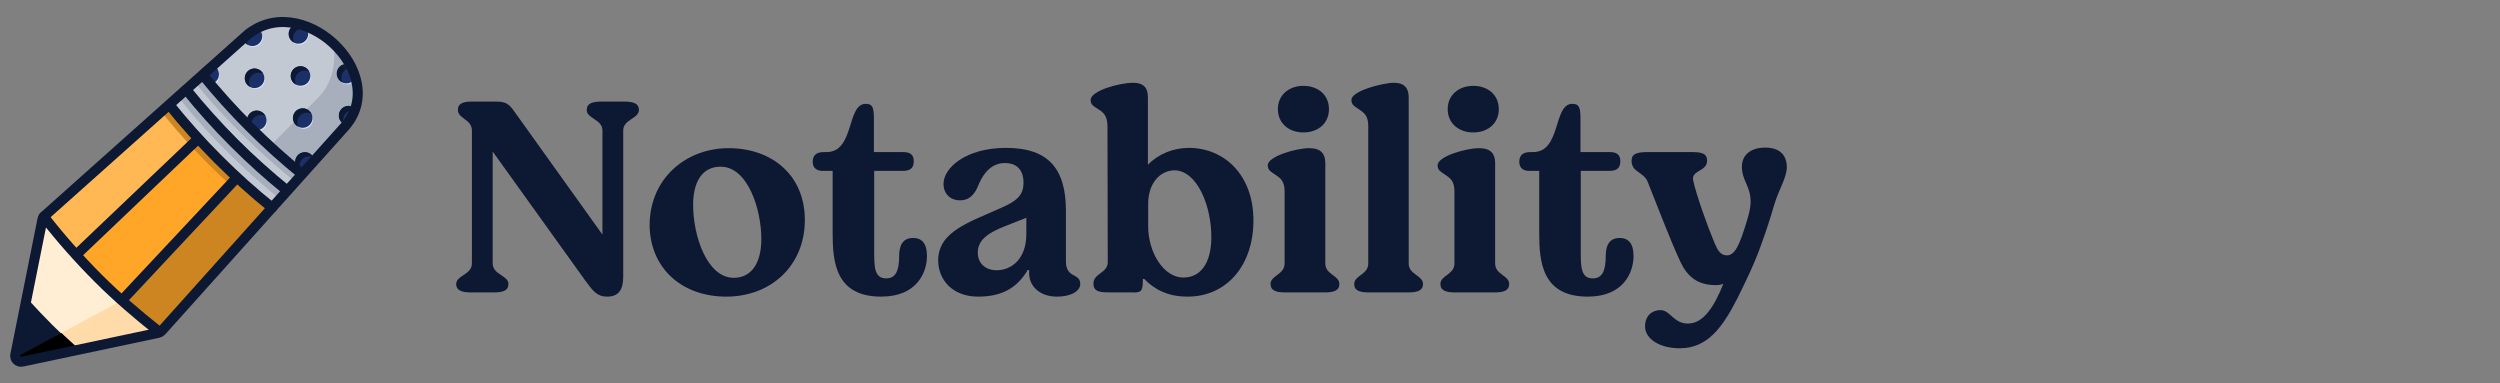 <svg width="326" height="50" viewBox="0 0 326 50" fill="none" xmlns="http://www.w3.org/2000/svg">
<rect x="0" y="0" width="326" height="50" fill="#808080" stroke="none"/>
<path d="M84.709 29.311C84.746 23.346 89.358 19.32 95.032 19.32C100.559 19.32 104.952 22.76 104.952 28.689C104.952 34.618 100.559 38.68 94.702 38.68C88.955 38.68 84.746 35.02 84.709 29.311ZM99.278 31.178C99.278 27.225 97.484 21.735 93.97 21.735C91.591 21.735 90.383 23.675 90.383 26.713C90.383 30.739 92.177 36.228 95.691 36.228C97.997 36.228 99.278 34.288 99.278 31.178Z" fill="#0D1833"/>
<path d="M122.34 33.959C122.34 30.19 126.403 28.982 130.357 27.189C132.809 26.164 133.468 25.322 133.468 23.785C133.468 22.431 132.809 21.26 131.053 21.26C129.442 21.26 128.381 22.358 127.685 23.895C127.136 25.395 126.403 26.127 125.159 26.127C124.024 26.127 123.035 25.359 123.035 23.968C123.035 21.919 125.89 19.284 131.198 19.284C136.872 19.284 138.959 22.175 138.995 27.372V34.069C138.995 36.375 140.863 35.533 140.863 37.033C140.863 37.948 139.691 38.68 137.825 38.68C135.555 38.68 134.2 37.29 134.2 35.643V35.204H134.017C132.663 37.473 130.76 38.68 127.539 38.68C124.134 38.68 122.34 36.411 122.34 33.959ZM133.834 30.519V28.396L131.053 29.494C128.6 30.446 127.502 31.434 127.502 32.934C127.502 34.362 128.526 35.24 129.954 35.24C131.931 35.24 133.834 33.74 133.834 30.519Z" fill="#0D1833"/>
<path d="M214.515 42.559C214.515 41.169 215.43 40.437 216.527 40.437C217.808 40.437 218.212 42.193 220.115 42.193C222.129 42.193 223.556 39.961 224.727 36.996C224.471 37.106 224.214 37.179 223.739 37.179C221.359 37.179 220.042 36.082 219.127 34.142C217.772 31.251 216.198 27.042 214.844 23.675C214.294 22.394 212.757 22.467 212.757 20.967C212.757 20.052 213.453 19.832 214.844 19.832H220.737C222.274 19.832 222.604 20.235 222.604 20.967C222.604 22.358 220.591 22.174 220.774 23.455C221.212 25.468 222.567 29.274 223.592 31.727C223.958 32.568 224.324 33.3 225.167 33.3C226.008 33.3 226.52 32.532 227.18 30.702C227.729 29.091 228.277 27.444 228.277 26.383C228.314 24.261 227.143 23.602 227.143 21.735C227.143 20.162 228.351 19.247 230.181 19.247C232.048 19.247 233 20.198 233 21.808C233 23.126 231.975 24.7 231.389 26.603C230.803 28.616 230.328 30.043 229.669 31.873C228.79 34.398 227.582 36.813 226.557 38.9C224.58 42.779 222.604 45.414 219.053 45.414C216.308 45.414 214.515 44.133 214.515 42.559Z" fill="#0D1833"/>
<path d="M200.714 30.409V22.284H199.396C198.664 22.284 198.115 21.918 198.115 21.113C198.115 20.089 198.774 19.832 199.579 19.832H199.908C203.606 19.832 202.508 13.538 205.033 13.538C205.948 13.538 206.095 14.087 206.095 15.477V19.832H209.901C210.707 19.832 211.292 20.089 211.292 21.003C211.292 21.918 210.854 22.284 209.828 22.284H206.131V32.495C206.131 34.728 206.095 36.301 207.705 36.301C208.913 36.301 209.389 35.35 209.389 33.373C209.389 31.983 209.865 31.031 211.22 31.031C212.354 31.031 213.013 31.763 213.013 33.373C213.013 35.496 211.732 38.68 207.046 38.68C201.08 38.68 200.714 34.142 200.714 30.409Z" fill="#0D1833"/>
<path d="M108.577 30.409V22.284H107.259C106.526 22.284 105.977 21.918 105.977 21.113C105.977 20.089 106.636 19.832 107.442 19.832H107.771C111.468 19.832 110.37 13.538 112.896 13.538C113.811 13.538 113.957 14.087 113.957 15.477V19.832H117.764C118.57 19.832 119.155 20.089 119.155 21.003C119.155 21.918 118.716 22.284 117.691 22.284H113.994V32.495C113.994 34.728 113.957 36.301 115.568 36.301C116.776 36.301 117.251 35.35 117.251 33.373C117.251 31.983 117.728 31.031 119.082 31.031C120.217 31.031 120.876 31.763 120.876 33.373C120.876 35.496 119.595 38.68 114.909 38.68C108.943 38.68 108.577 34.142 108.577 30.409Z" fill="#0D1833"/>
<path d="M76.326 36.594L64.246 19.76V34.362C64.246 35.826 66.296 35.899 66.296 37.034C66.296 37.912 65.564 38.132 64.356 38.132H61.427C60.293 38.132 59.488 37.912 59.488 37.034C59.488 35.899 61.537 35.826 61.537 34.362V17.015C61.537 15.551 59.707 15.478 59.707 14.343C59.707 13.465 60.439 13.245 61.537 13.245H64.685C65.893 13.245 66.369 13.501 67.138 14.636L78.558 30.592V17.015C78.558 15.551 76.509 15.478 76.509 14.343C76.509 13.465 77.277 13.245 78.449 13.245H81.341C82.548 13.245 83.317 13.465 83.317 14.343C83.317 15.478 81.267 15.551 81.267 17.015V36.119C81.267 37.839 80.609 38.681 79.181 38.681C77.863 38.681 77.351 37.985 76.326 36.594Z" fill="#0D1833"/>
<path d="M187.829 37.033C187.829 35.899 189.659 35.826 189.659 34.362V24.993C189.659 23.895 189.329 23.419 188.78 23.016C187.939 22.394 187.463 22.285 187.463 21.553C187.463 20.381 191.196 19.32 192.843 19.32C194.417 19.32 194.93 20.052 194.966 21.187V34.362C194.966 35.826 196.796 35.899 196.796 37.033C196.796 37.912 196.028 38.131 194.894 38.131H189.732C188.597 38.131 187.829 37.912 187.829 37.033ZM188.78 14.233C188.78 12.367 190.245 11.195 192.111 11.195C194.015 11.195 195.443 12.367 195.443 14.233C195.443 16.099 194.015 17.271 192.111 17.271C190.245 17.271 188.78 16.099 188.78 14.233Z" fill="#0D1833"/>
<path d="M165.682 37.033C165.682 35.899 167.512 35.826 167.512 34.362V24.993C167.512 23.895 167.184 23.419 166.635 23.016C165.793 22.394 165.316 22.285 165.316 21.553C165.316 20.381 169.05 19.32 170.697 19.32C172.271 19.32 172.784 20.052 172.82 21.187V34.362C172.82 35.826 174.651 35.899 174.651 37.033C174.651 37.912 173.882 38.131 172.747 38.131H167.586C166.452 38.131 165.682 37.912 165.682 37.033ZM166.635 14.233C166.635 12.367 168.099 11.195 169.965 11.195C171.869 11.195 173.296 12.367 173.296 14.233C173.296 16.099 171.869 17.271 169.965 17.271C168.099 17.271 166.635 16.099 166.635 14.233Z" fill="#0D1833"/>
<path d="M176.59 37.033C176.59 35.899 178.421 35.826 178.421 34.362V16.466C178.421 15.367 178.092 14.892 177.543 14.489C176.7 13.867 176.224 13.757 176.224 13.025C176.224 11.854 180.324 10.793 181.789 10.793C183.143 10.793 183.693 11.525 183.693 12.659V34.362C183.693 35.826 185.559 35.899 185.559 37.033C185.559 37.912 184.791 38.131 183.619 38.131H178.494C177.323 38.131 176.59 37.912 176.59 37.033Z" fill="#0D1833"/>
<path d="M149.209 36.375H149.026V36.814C148.989 38.095 148.66 38.168 147.562 38.131H144.964C143.609 38.131 142.583 38.131 142.583 36.997C142.583 35.606 144.451 35.643 144.451 34.179L144.415 16.502C144.415 15.404 144.085 14.855 143.536 14.453C142.694 13.867 142.218 13.757 142.218 13.025C142.218 11.854 145.915 10.793 147.781 10.793C149.136 10.793 149.685 11.488 149.685 12.623V21.479C151.04 20.089 152.98 19.284 155.029 19.284C159.569 19.284 163.448 22.724 163.448 28.762C163.448 34.471 160.081 38.68 154.846 38.68C152.174 38.68 150.453 37.656 149.209 36.375ZM157.958 31.031C157.994 26.823 156.091 22.248 153.163 22.211C151.368 22.211 149.721 23.785 149.721 26.603V29.494C149.721 32.971 151.772 36.192 154.297 36.192C156.493 36.192 157.922 34.435 157.958 31.031Z" fill="#0D1833"/>
<path d="M22.488 13.525C22.488 13.525 22.716 13.022 22.602 13.158C22.488 13.294 30.699 23.298 35.952 26.506L39.682 22.777C39.682 22.777 28.843 14.547 26.486 9.835L22.488 13.525L22.602 13.158L22.488 13.525Z" fill="#C3C9D3"/>
<path d="M26.485 9.835C26.485 9.835 34.861 20.185 39.556 22.902L45.86 15.184C45.86 15.184 47.66 9.503 43.45 5.639C39.24 1.775 35.025 2.573 32.531 4.334C30.036 6.095 26.485 9.835 26.485 9.835Z" fill="#C3C9D3"/>
<path d="M43.449 5.639C43.449 5.639 44.398 9.82 41.485 12.733C38.571 15.646 35.199 19.055 35.199 19.055L39.681 22.777L45.727 15.694C45.727 15.694 48.091 9.201 43.449 5.639Z" fill="#A7AFBC"/>
<path d="M6.855 29.098L6.045 28.239L22.488 13.525" fill="#A7AFBC"/>
<path d="M26.234 10.584C26.234 10.584 30.868 16.704 38.962 23.31L39.559 22.714C39.559 22.714 28.227 11.63 26.712 9.801L26.234 10.584Z" fill="#D9E4FF"/>
<path d="M24.268 12.49C24.268 12.49 28.903 18.61 36.997 25.216L37.593 24.619C37.593 24.619 26.262 13.535 24.747 11.707L24.268 12.49Z" fill="#D9E4FF"/>
<path d="M23.605 13.098C23.605 13.098 28.239 19.218 36.333 25.824L37.21 24.947C37.21 24.947 28.904 17.955 24.383 12.015L24.083 12.315L23.605 13.098Z" fill="#A7AFBC"/>
<path d="M25.411 10.698C25.411 10.698 30.046 16.818 38.14 23.424L39.017 22.547C39.017 22.547 30.71 15.555 26.19 9.615L25.89 9.915L25.411 10.698Z" fill="#A7AFBC"/>
<mask id="mask0_545_2153" style="mask-type:luminance" maskUnits="userSpaceOnUse" x="26" y="2" width="21" height="21">
<path d="M26.486 9.835C26.486 9.835 34.861 20.185 39.556 22.903L45.86 15.184C45.86 15.184 47.66 9.504 43.45 5.639C39.24 1.775 35.025 2.573 32.531 4.334C30.037 6.095 26.486 9.835 26.486 9.835Z" fill="white"/>
</mask>
<g mask="url(#mask0_545_2153)">
<path d="M34.194 10.832C34.538 10.281 34.37 9.556 33.818 9.213C33.267 8.869 32.542 9.037 32.198 9.588C31.855 10.139 32.023 10.864 32.574 11.208C33.125 11.552 33.851 11.383 34.194 10.832Z" fill="#1A3066"/>
<path d="M40.186 10.525C40.529 9.974 40.361 9.248 39.81 8.905C39.259 8.561 38.533 8.73 38.19 9.281C37.846 9.832 38.015 10.557 38.566 10.9C39.117 11.244 39.842 11.076 40.186 10.525Z" fill="#1A3066"/>
<path d="M28.269 10.325C28.613 9.774 28.444 9.049 27.893 8.705C27.342 8.362 26.617 8.53 26.273 9.081C25.93 9.632 26.098 10.357 26.649 10.701C27.2 11.044 27.925 10.876 28.269 10.325Z" fill="#1A3066"/>
<path d="M39.904 5.04C40.248 4.489 40.079 3.764 39.528 3.421C38.977 3.077 38.252 3.245 37.908 3.796C37.565 4.347 37.733 5.073 38.284 5.416C38.835 5.76 39.561 5.591 39.904 5.04Z" fill="#1A3066"/>
<path d="M34.476 16.316C34.82 15.765 34.651 15.04 34.1 14.697C33.549 14.353 32.824 14.521 32.48 15.072C32.137 15.623 32.305 16.349 32.856 16.692C33.407 17.036 34.133 16.867 34.476 16.316Z" fill="#1A3066"/>
<path d="M40.467 16.009C40.811 15.458 40.642 14.733 40.091 14.39C39.54 14.046 38.815 14.214 38.471 14.765C38.128 15.316 38.296 16.042 38.847 16.385C39.398 16.729 40.123 16.56 40.467 16.009Z" fill="#1A3066"/>
<path d="M40.763 21.759C41.106 21.208 40.938 20.483 40.387 20.139C39.836 19.796 39.11 19.964 38.767 20.515C38.423 21.066 38.592 21.791 39.143 22.134C39.694 22.478 40.419 22.31 40.763 21.759Z" fill="#1A3066"/>
<path d="M33.913 5.348C34.256 4.797 34.088 4.072 33.537 3.728C32.986 3.385 32.26 3.553 31.917 4.104C31.573 4.655 31.741 5.38 32.292 5.724C32.844 6.067 33.569 5.899 33.913 5.348Z" fill="#1A3066"/>
<path d="M46.177 10.217C46.52 9.666 46.352 8.941 45.801 8.597C45.25 8.254 44.525 8.422 44.181 8.973C43.837 9.524 44.005 10.249 44.557 10.593C45.108 10.936 45.833 10.768 46.177 10.217Z" fill="#1A3066"/>
<path d="M46.458 15.701C46.802 15.15 46.633 14.425 46.082 14.082C45.531 13.738 44.806 13.906 44.462 14.457C44.119 15.008 44.287 15.733 44.838 16.077C45.389 16.421 46.114 16.252 46.458 15.701Z" fill="#1A3066"/>
<path d="M32.66 11.251C32.589 11.109 32.544 10.951 32.535 10.783C32.502 10.135 33 9.582 33.649 9.549C33.864 9.538 34.066 9.589 34.245 9.682C34.041 9.278 33.615 9.011 33.135 9.036C32.487 9.069 31.988 9.621 32.022 10.27C32.044 10.703 32.3 11.065 32.66 11.251Z" fill="#0D1833"/>
<path d="M38.651 10.943C38.58 10.802 38.534 10.644 38.526 10.475C38.493 9.827 38.991 9.275 39.64 9.241C39.855 9.23 40.057 9.282 40.236 9.374C40.032 8.97 39.606 8.703 39.126 8.728C38.478 8.761 37.979 9.314 38.013 9.962C38.035 10.395 38.291 10.758 38.651 10.943Z" fill="#0D1833"/>
<path d="M27.723 9.042C27.938 9.031 28.141 9.083 28.319 9.175C28.116 8.772 27.69 8.504 27.21 8.529C26.561 8.562 26.063 9.115 26.096 9.763C26.118 10.196 26.375 10.559 26.735 10.744C26.664 10.603 26.619 10.445 26.61 10.277C26.577 9.628 27.075 9.076 27.723 9.042Z" fill="#0D1833"/>
<path d="M38.369 5.459C38.298 5.317 38.253 5.16 38.244 4.991C38.211 4.343 38.709 3.79 39.358 3.757C39.573 3.746 39.776 3.797 39.954 3.89C39.751 3.486 39.324 3.219 38.845 3.244C38.196 3.277 37.697 3.83 37.731 4.478C37.753 4.911 38.009 5.273 38.369 5.459Z" fill="#0D1833"/>
<path d="M33.93 15.033C34.145 15.022 34.348 15.075 34.526 15.166C34.323 14.763 33.897 14.495 33.417 14.52C32.768 14.553 32.27 15.105 32.303 15.754C32.325 16.187 32.582 16.549 32.942 16.735C32.871 16.593 32.826 16.436 32.817 16.267C32.784 15.619 33.282 15.067 33.93 15.033Z" fill="#0D1833"/>
<path d="M38.933 16.427C38.862 16.286 38.817 16.128 38.808 15.96C38.775 15.311 39.273 14.759 39.922 14.725C40.137 14.714 40.339 14.766 40.518 14.858C40.314 14.455 39.888 14.187 39.409 14.211C38.76 14.245 38.261 14.797 38.295 15.446C38.317 15.879 38.573 16.242 38.933 16.427Z" fill="#0D1833"/>
<path d="M40.217 20.475C40.432 20.464 40.635 20.516 40.813 20.608C40.61 20.204 40.184 19.937 39.704 19.961C39.055 19.994 38.556 20.547 38.59 21.196C38.612 21.629 38.869 21.991 39.229 22.177C39.157 22.035 39.112 21.877 39.104 21.709C39.071 21.06 39.568 20.509 40.217 20.475Z" fill="#0D1833"/>
<path d="M32.378 5.766C32.307 5.625 32.262 5.467 32.253 5.299C32.22 4.65 32.718 4.098 33.367 4.064C33.582 4.053 33.784 4.105 33.962 4.197C33.759 3.794 33.333 3.526 32.853 3.551C32.205 3.584 31.706 4.137 31.739 4.786C31.761 5.219 32.018 5.581 32.378 5.766Z" fill="#0D1833"/>
<path d="M44.642 10.635C44.57 10.494 44.525 10.336 44.516 10.168C44.483 9.519 44.981 8.967 45.63 8.933C45.845 8.922 46.048 8.974 46.226 9.066C46.023 8.663 45.596 8.395 45.117 8.42C44.468 8.453 43.969 9.006 44.003 9.655C44.025 10.088 44.282 10.45 44.642 10.635Z" fill="#0D1833"/>
<path d="M45.912 14.418C46.127 14.407 46.33 14.459 46.508 14.551C46.305 14.148 45.879 13.88 45.399 13.904C44.75 13.938 44.252 14.49 44.285 15.139C44.307 15.572 44.564 15.934 44.924 16.119C44.853 15.978 44.807 15.82 44.799 15.652C44.766 15.003 45.264 14.451 45.912 14.418Z" fill="#0D1833"/>
</g>
<mask id="mask1_545_2153" style="mask-type:luminance" maskUnits="userSpaceOnUse" x="26" y="2" width="21" height="21">
<path d="M26.486 9.835C26.486 9.835 34.861 20.185 39.556 22.903L45.86 15.184C45.86 15.184 47.66 9.504 43.45 5.639C39.24 1.775 35.025 2.573 32.531 4.334C30.037 6.095 26.486 9.835 26.486 9.835Z" fill="white"/>
</mask>
<g mask="url(#mask1_545_2153)">
<path d="M34.312 11.021C34.656 10.47 34.487 9.745 33.936 9.402C33.385 9.058 32.66 9.226 32.316 9.778C31.973 10.329 32.141 11.054 32.692 11.397C33.243 11.741 33.968 11.572 34.312 11.021Z" fill="#D9E4FF" stroke="#D9E4FF" stroke-width="0.069" stroke-miterlimit="10"/>
<path d="M40.303 10.714C40.646 10.163 40.478 9.438 39.927 9.094C39.376 8.751 38.651 8.919 38.307 9.47C37.963 10.021 38.132 10.746 38.683 11.089C39.234 11.433 39.959 11.265 40.303 10.714Z" fill="#D9E4FF" stroke="#D9E4FF" stroke-width="0.069" stroke-miterlimit="10"/>
<path d="M28.387 10.515C28.73 9.964 28.562 9.239 28.011 8.895C27.46 8.552 26.735 8.72 26.391 9.271C26.047 9.822 26.216 10.547 26.767 10.891C27.318 11.234 28.043 11.066 28.387 10.515Z" fill="#D9E4FF" stroke="#D9E4FF" stroke-width="0.069" stroke-miterlimit="10"/>
<path d="M40.021 5.229C40.364 4.678 40.196 3.953 39.645 3.609C39.094 3.266 38.369 3.434 38.025 3.985C37.682 4.536 37.85 5.261 38.401 5.605C38.952 5.948 39.677 5.78 40.021 5.229Z" fill="#D9E4FF" stroke="#D9E4FF" stroke-width="0.069" stroke-miterlimit="10"/>
<path d="M34.593 16.506C34.937 15.955 34.769 15.23 34.218 14.886C33.666 14.543 32.941 14.711 32.597 15.262C32.254 15.813 32.422 16.538 32.973 16.882C33.524 17.226 34.25 17.057 34.593 16.506Z" fill="#D9E4FF" stroke="#D9E4FF" stroke-width="0.069" stroke-miterlimit="10"/>
<path d="M40.585 16.198C40.928 15.647 40.76 14.922 40.209 14.578C39.658 14.235 38.932 14.403 38.589 14.954C38.245 15.505 38.414 16.23 38.965 16.574C39.516 16.917 40.241 16.749 40.585 16.198Z" fill="#D9E4FF" stroke="#D9E4FF" stroke-width="0.069" stroke-miterlimit="10"/>
<path d="M40.88 21.947C41.224 21.396 41.055 20.671 40.504 20.328C39.953 19.984 39.228 20.152 38.884 20.703C38.541 21.254 38.709 21.98 39.26 22.323C39.811 22.667 40.536 22.498 40.88 21.947Z" fill="#D9E4FF" stroke="#D9E4FF" stroke-width="0.069" stroke-miterlimit="10"/>
<path d="M34.03 5.537C34.373 4.986 34.205 4.26 33.654 3.917C33.103 3.573 32.378 3.742 32.034 4.293C31.691 4.844 31.859 5.569 32.41 5.912C32.961 6.256 33.687 6.088 34.03 5.537Z" fill="#D9E4FF" stroke="#D9E4FF" stroke-width="0.069" stroke-miterlimit="10"/>
<path d="M46.294 10.407C46.638 9.856 46.469 9.131 45.918 8.787C45.367 8.444 44.642 8.612 44.298 9.163C43.955 9.714 44.123 10.439 44.674 10.783C45.225 11.126 45.95 10.958 46.294 10.407Z" fill="#D9E4FF" stroke="#D9E4FF" stroke-width="0.069" stroke-miterlimit="10"/>
<path d="M46.576 15.89C46.919 15.339 46.751 14.614 46.2 14.271C45.649 13.927 44.923 14.095 44.58 14.646C44.236 15.197 44.405 15.923 44.956 16.266C45.507 16.61 46.232 16.442 46.576 15.89Z" fill="#D9E4FF" stroke="#D9E4FF" stroke-width="0.069" stroke-miterlimit="10"/>
<path d="M34.194 10.832C34.538 10.281 34.37 9.556 33.818 9.213C33.267 8.869 32.542 9.037 32.198 9.588C31.855 10.139 32.023 10.864 32.574 11.208C33.125 11.552 33.851 11.383 34.194 10.832Z" fill="#1A3066" stroke="#1A3066" stroke-width="0.207" stroke-miterlimit="10"/>
<path d="M40.186 10.525C40.529 9.974 40.361 9.248 39.81 8.905C39.259 8.561 38.533 8.73 38.19 9.281C37.846 9.832 38.015 10.557 38.566 10.9C39.117 11.244 39.842 11.076 40.186 10.525Z" fill="#1A3066" stroke="#1A3066" stroke-width="0.207" stroke-miterlimit="10"/>
<path d="M28.269 10.325C28.613 9.774 28.444 9.049 27.893 8.705C27.342 8.362 26.617 8.53 26.273 9.081C25.93 9.632 26.098 10.357 26.649 10.701C27.2 11.044 27.925 10.876 28.269 10.325Z" fill="#1A3066" stroke="#1A3066" stroke-width="0.207" stroke-miterlimit="10"/>
<path d="M39.904 5.04C40.248 4.489 40.079 3.764 39.528 3.421C38.977 3.077 38.252 3.245 37.908 3.796C37.565 4.347 37.733 5.073 38.284 5.416C38.835 5.76 39.561 5.591 39.904 5.04Z" fill="#1A3066" stroke="#1A3066" stroke-width="0.207" stroke-miterlimit="10"/>
<path d="M34.476 16.316C34.82 15.765 34.651 15.04 34.1 14.697C33.549 14.353 32.824 14.521 32.48 15.072C32.137 15.623 32.305 16.349 32.856 16.692C33.407 17.036 34.133 16.867 34.476 16.316Z" fill="#1A3066" stroke="#1A3066" stroke-width="0.207" stroke-miterlimit="10"/>
<path d="M40.467 16.009C40.811 15.458 40.642 14.733 40.091 14.39C39.54 14.046 38.815 14.214 38.471 14.765C38.128 15.316 38.296 16.042 38.847 16.385C39.398 16.729 40.123 16.56 40.467 16.009Z" fill="#1A3066" stroke="#1A3066" stroke-width="0.207" stroke-miterlimit="10"/>
<path d="M40.763 21.759C41.106 21.208 40.938 20.483 40.387 20.139C39.836 19.796 39.11 19.964 38.767 20.515C38.423 21.066 38.592 21.791 39.143 22.134C39.694 22.478 40.419 22.31 40.763 21.759Z" fill="#1A3066" stroke="#1A3066" stroke-width="0.207" stroke-miterlimit="10"/>
<path d="M33.913 5.348C34.256 4.797 34.088 4.072 33.537 3.728C32.986 3.385 32.26 3.553 31.917 4.104C31.573 4.655 31.741 5.38 32.292 5.724C32.844 6.067 33.569 5.899 33.913 5.348Z" fill="#1A3066" stroke="#1A3066" stroke-width="0.207" stroke-miterlimit="10"/>
<path d="M46.177 10.217C46.52 9.666 46.352 8.941 45.801 8.597C45.25 8.254 44.525 8.422 44.181 8.973C43.837 9.524 44.005 10.249 44.557 10.593C45.108 10.936 45.833 10.768 46.177 10.217Z" fill="#1A3066" stroke="#1A3066" stroke-width="0.207" stroke-miterlimit="10"/>
<path d="M46.458 15.701C46.802 15.15 46.633 14.425 46.082 14.082C45.531 13.738 44.806 13.906 44.462 14.457C44.119 15.008 44.287 15.733 44.838 16.077C45.389 16.421 46.114 16.252 46.458 15.701Z" fill="#1A3066" stroke="#1A3066" stroke-width="0.207" stroke-miterlimit="10"/>
<path d="M32.608 11.31C32.532 11.158 32.483 10.99 32.474 10.81C32.439 10.115 32.973 9.523 33.668 9.487C33.898 9.475 34.115 9.531 34.307 9.629C34.089 9.197 33.632 8.911 33.118 8.937C32.423 8.973 31.889 9.565 31.924 10.26C31.949 10.724 32.223 11.112 32.608 11.31Z" fill="#0D1833"/>
<path d="M38.599 11.022C38.523 10.87 38.474 10.701 38.465 10.521C38.429 9.826 38.964 9.235 39.658 9.198C39.889 9.186 40.105 9.242 40.297 9.341C40.079 8.909 39.623 8.622 39.108 8.649C38.414 8.684 37.879 9.277 37.915 9.971C37.939 10.435 38.214 10.823 38.599 11.022Z" fill="#0D1833"/>
<path d="M27.792 8.979C28.022 8.967 28.239 9.022 28.43 9.121C28.213 8.689 27.756 8.402 27.242 8.429C26.547 8.465 26.013 9.057 26.048 9.752C26.072 10.216 26.347 10.604 26.732 10.802C26.656 10.65 26.607 10.482 26.598 10.301C26.563 9.607 27.097 9.015 27.792 8.979Z" fill="#0D1833"/>
<path d="M38.356 5.532C38.28 5.381 38.231 5.212 38.222 5.032C38.187 4.337 38.721 3.745 39.416 3.709C39.646 3.697 39.863 3.753 40.054 3.852C39.837 3.42 39.38 3.133 38.866 3.159C38.171 3.195 37.637 3.787 37.672 4.482C37.696 4.946 37.971 5.334 38.356 5.532Z" fill="#0D1833"/>
<path d="M33.959 14.979C34.19 14.967 34.406 15.023 34.598 15.121C34.38 14.689 33.923 14.403 33.409 14.429C32.714 14.464 32.18 15.057 32.216 15.751C32.24 16.215 32.514 16.603 32.899 16.802C32.823 16.65 32.775 16.482 32.766 16.301C32.73 15.606 33.264 15.015 33.959 14.979Z" fill="#0D1833"/>
<path d="M38.901 16.519C38.824 16.367 38.776 16.198 38.767 16.018C38.731 15.323 39.266 14.731 39.96 14.695C40.191 14.683 40.407 14.739 40.599 14.838C40.381 14.406 39.925 14.119 39.41 14.145C38.716 14.181 38.181 14.773 38.217 15.468C38.241 15.932 38.516 16.32 38.901 16.519Z" fill="#0D1833"/>
<path d="M40.235 20.389C40.466 20.377 40.682 20.433 40.874 20.532C40.656 20.1 40.2 19.813 39.685 19.839C38.991 19.875 38.456 20.467 38.492 21.162C38.516 21.626 38.791 22.014 39.176 22.212C39.099 22.06 39.051 21.892 39.042 21.711C39.006 21.017 39.54 20.425 40.235 20.389Z" fill="#0D1833"/>
<path d="M32.321 5.832C32.244 5.68 32.196 5.512 32.187 5.332C32.152 4.637 32.686 4.045 33.381 4.009C33.611 3.997 33.828 4.053 34.019 4.151C33.802 3.719 33.345 3.433 32.831 3.459C32.136 3.495 31.602 4.087 31.637 4.782C31.661 5.246 31.936 5.634 32.321 5.832Z" fill="#0D1833"/>
<path d="M44.632 10.724C44.555 10.572 44.507 10.404 44.498 10.223C44.462 9.529 44.996 8.937 45.691 8.901C45.922 8.889 46.138 8.945 46.33 9.043C46.112 8.611 45.656 8.325 45.141 8.351C44.447 8.387 43.912 8.979 43.948 9.674C43.972 10.138 44.247 10.526 44.632 10.724Z" fill="#0D1833"/>
<path d="M45.936 14.364C46.167 14.352 46.383 14.408 46.575 14.507C46.357 14.075 45.901 13.788 45.386 13.814C44.692 13.85 44.157 14.442 44.193 15.136C44.217 15.601 44.492 15.989 44.877 16.187C44.8 16.035 44.752 15.867 44.743 15.686C44.707 14.992 45.241 14.4 45.936 14.364Z" fill="#0D1833"/>
</g>
<path d="M5.773 28.177L9.859 33.18L26.222 17.637L22.488 13.525L5.773 28.177Z" fill="#FFB854"/>
<path d="M9.859 33.18L15.997 39.286L31.376 22.803L26.222 17.637L9.859 33.18Z" fill="#FFA629"/>
<path d="M15.998 39.286L20.679 43.391L35.793 26.665L31.376 22.803L15.998 39.286Z" fill="#CC8521"/>
<path d="M3.36 39.46L5.773 28.177C5.773 28.177 14.389 39.087 20.679 43.391L8.865 45.535L3.36 39.46Z" fill="#FFEDD4"/>
<path d="M21.296 14.864C21.296 14.864 25.93 20.985 34.024 27.59L34.621 26.994C34.621 26.994 23.29 15.91 21.774 14.082L21.296 14.864Z" fill="#CC8521"/>
<path d="M15.461 39.399L2.731 46.253C2.731 46.253 2.894 46.48 2.387 45.897C2.387 45.897 0.915 47.439 2.731 47.191C4.547 46.944 20.142 43.505 20.142 43.505L15.461 39.399Z" fill="#FFDBA9"/>
<path d="M9.654 45.726C8.568 44.759 7.497 43.758 6.467 42.728C5.393 41.654 4.357 40.564 3.36 39.461L1.996 46.261C1.996 46.261 1.992 47.234 2.922 47.151C3.852 47.069 9.654 45.726 9.654 45.726Z" fill="#0D1833" stroke="#0D1833" stroke-width="1.01" stroke-linecap="round" stroke-linejoin="round"/>
<path d="M7.997 43.417L2.731 46.253C2.731 46.253 2.519 46.122 2.527 45.715C2.535 45.308 1.39 46.906 2.827 46.906C4.263 46.906 10.01 45.265 10.01 45.265L7.997 43.417Z" fill="black"/>
<path d="M10.096 33.083L25.638 18.276" stroke="#0D1833" stroke-width="1.31" stroke-linecap="round" stroke-linejoin="round"/>
<path d="M16.196 38.842L30.716 23.341" stroke="#0D1833" stroke-width="1.31" stroke-linecap="round" stroke-linejoin="round"/>
<path d="M21.081 43.144C20.976 43.267 20.835 43.354 20.679 43.392L2.922 47.152C2.381 47.282 1.887 46.807 1.997 46.261L5.542 28.59C5.573 28.431 5.655 28.287 5.774 28.178L31.918 4.844C35.479 1.561 40.307 2.752 43.45 5.639C46.616 8.548 48.072 13.177 44.804 16.688L21.081 43.144Z" stroke="#0D1833" stroke-width="1.31" stroke-linecap="round" stroke-linejoin="round"/>
<path d="M20.438 43.009C17.903 40.998 15.271 38.742 12.862 36.334C10.243 33.716 7.854 31.003 5.705 28.24" stroke="#0D1833" stroke-width="1.31" stroke-linecap="round" stroke-linejoin="round"/>
<path d="M35.472 27.072C33.075 25.147 30.722 23.04 28.441 20.759C26.151 18.469 24.036 16.106 22.104 13.701" stroke="#0D1833" stroke-width="1.31" stroke-linecap="round" stroke-linejoin="round"/>
<path d="M37.411 24.828C35.069 22.937 32.768 20.872 30.537 18.641C28.284 16.39 26.201 14.067 24.295 11.703" stroke="#0D1833" stroke-width="1.31" stroke-linecap="round" stroke-linejoin="round"/>
<path d="M39.359 22.68C37.039 20.803 34.76 18.755 32.548 16.544C30.367 14.362 28.343 12.115 26.486 9.826" stroke="#0D1833" stroke-width="1.31" stroke-linecap="round" stroke-linejoin="round"/>
</svg>
